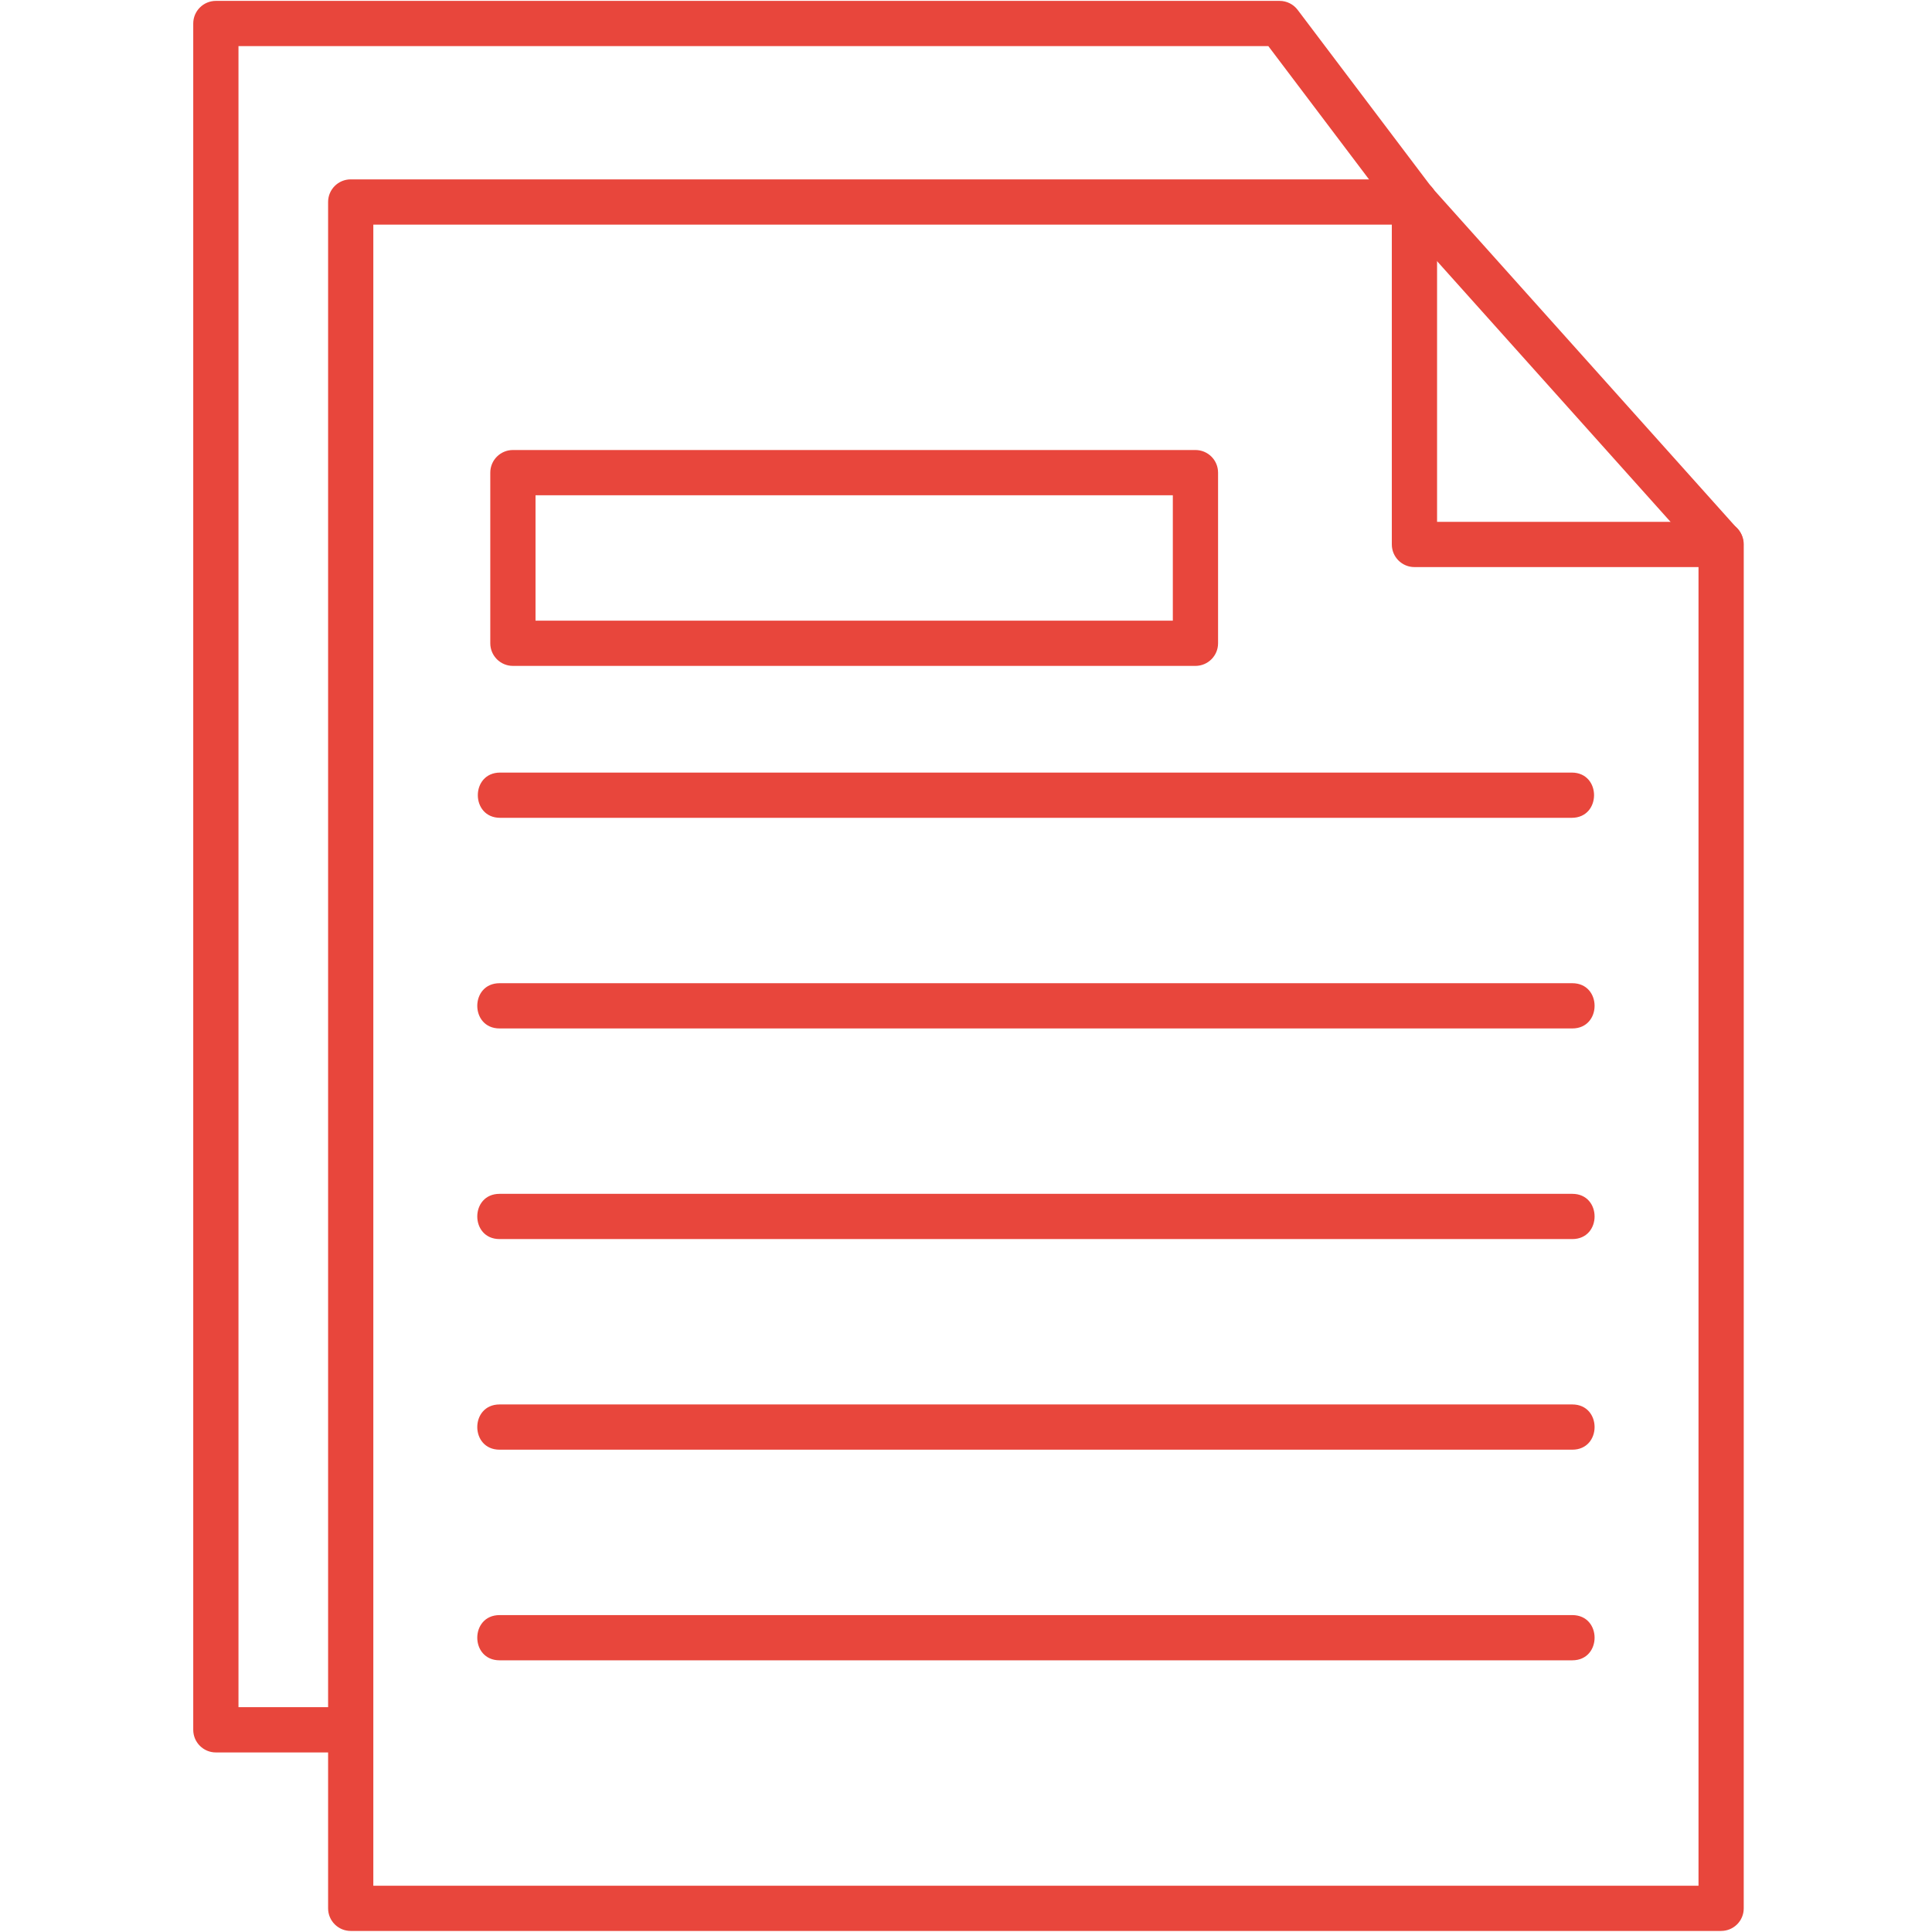 <svg xmlns="http://www.w3.org/2000/svg" xmlns:xlink="http://www.w3.org/1999/xlink" width="100" zoomAndPan="magnify" viewBox="0 0 375 375" height="100" preserveAspectRatio="xMidYMid meet" version="1.0"><defs><clipPath id="ed54a17a4d"><path d="M 37.5 0 L 279 0 L 279 341 L 37.5 341 Z M 37.5 0 " clip-rule="nonzero"/></clipPath></defs><path fill="#e8463c" d="M 334.074 374.797 L 68.074 374.797 C 65.648 374.797 63.684 372.828 63.684 370.406 L 63.684 39.207 C 63.684 36.781 65.648 34.816 68.074 34.816 L 274.543 34.816 C 275.789 34.816 276.98 35.344 277.812 36.277 L 337.34 102.742 C 338.062 103.547 338.461 104.59 338.461 105.668 L 338.457 370.402 C 338.465 372.828 336.496 374.793 334.074 374.793 Z M 72.461 366.016 L 329.68 366.016 L 329.68 107.355 L 272.578 43.598 L 72.461 43.598 Z M 72.461 366.016 " fill-opacity="1" fill-rule="evenodd"/><path fill="#e8463c" d="M 334.074 110.07 L 274.543 110.07 C 272.121 110.07 270.152 108.102 270.152 105.68 L 270.152 39.207 C 270.152 33.43 278.934 33.43 278.934 39.207 L 278.934 101.285 L 334.074 101.285 C 339.855 101.285 339.848 110.07 334.074 110.07 Z M 334.074 110.07 " fill-opacity="1" fill-rule="evenodd"/><path fill="#e8463c" d="M 305.066 158.738 L 97.078 158.738 C 91.301 158.738 91.301 149.957 97.078 149.957 L 305.07 149.957 C 310.852 149.957 310.848 158.738 305.066 158.738 Z M 305.066 158.738 " fill-opacity="1" fill-rule="evenodd"/><path fill="#e8463c" d="M 305.176 199.621 L 96.973 199.621 C 91.195 199.621 91.195 190.84 96.973 190.84 L 305.176 190.84 C 310.953 190.84 310.953 199.621 305.176 199.621 Z M 305.176 199.621 " fill-opacity="1" fill-rule="evenodd"/><path fill="#e8463c" d="M 305.176 240.504 L 96.973 240.504 C 91.195 240.504 91.195 231.723 96.973 231.723 L 305.176 231.723 C 310.953 231.723 310.953 240.504 305.176 240.504 Z M 305.176 240.504 " fill-opacity="1" fill-rule="evenodd"/><path fill="#e8463c" d="M 305.176 281.383 L 96.973 281.383 C 91.195 281.383 91.195 272.602 96.973 272.602 L 305.176 272.602 C 310.953 272.602 310.953 281.383 305.176 281.383 Z M 305.176 281.383 " fill-opacity="1" fill-rule="evenodd"/><path fill="#e8463c" d="M 305.176 322.266 L 96.973 322.266 C 91.195 322.266 91.195 313.488 96.973 313.488 L 305.176 313.488 C 310.953 313.488 310.953 322.266 305.176 322.266 Z M 305.176 322.266 " fill-opacity="1" fill-rule="evenodd"/><path fill="#e8463c" d="M 232.035 129.25 L 99.555 129.25 C 97.129 129.25 95.164 127.281 95.164 124.859 L 95.164 91.738 C 95.164 89.312 97.129 87.348 99.555 87.348 L 232.035 87.348 C 234.461 87.348 236.426 89.312 236.426 91.738 L 236.426 124.859 C 236.43 127.281 234.461 129.25 232.035 129.25 Z M 103.945 120.469 L 227.645 120.469 L 227.645 96.129 L 103.945 96.129 Z M 103.945 120.469 " fill-opacity="1" fill-rule="evenodd"/><g clip-path="url(#ed54a17a4d)"><path fill="#e8463c" d="M 68.074 340.148 L 41.898 340.148 C 39.477 340.148 37.508 338.18 37.508 335.758 L 37.508 4.562 C 37.508 2.141 39.477 0.172 41.898 0.172 L 248.371 0.172 C 249.746 0.172 251.043 0.816 251.875 1.918 L 278.051 36.562 C 281.52 41.16 274.512 46.445 271.039 41.852 L 246.184 8.953 L 46.289 8.953 L 46.289 331.363 L 68.074 331.363 C 73.855 331.363 73.852 340.148 68.07 340.148 Z M 68.074 340.148 " fill-opacity="1" fill-rule="evenodd"/></g></svg>